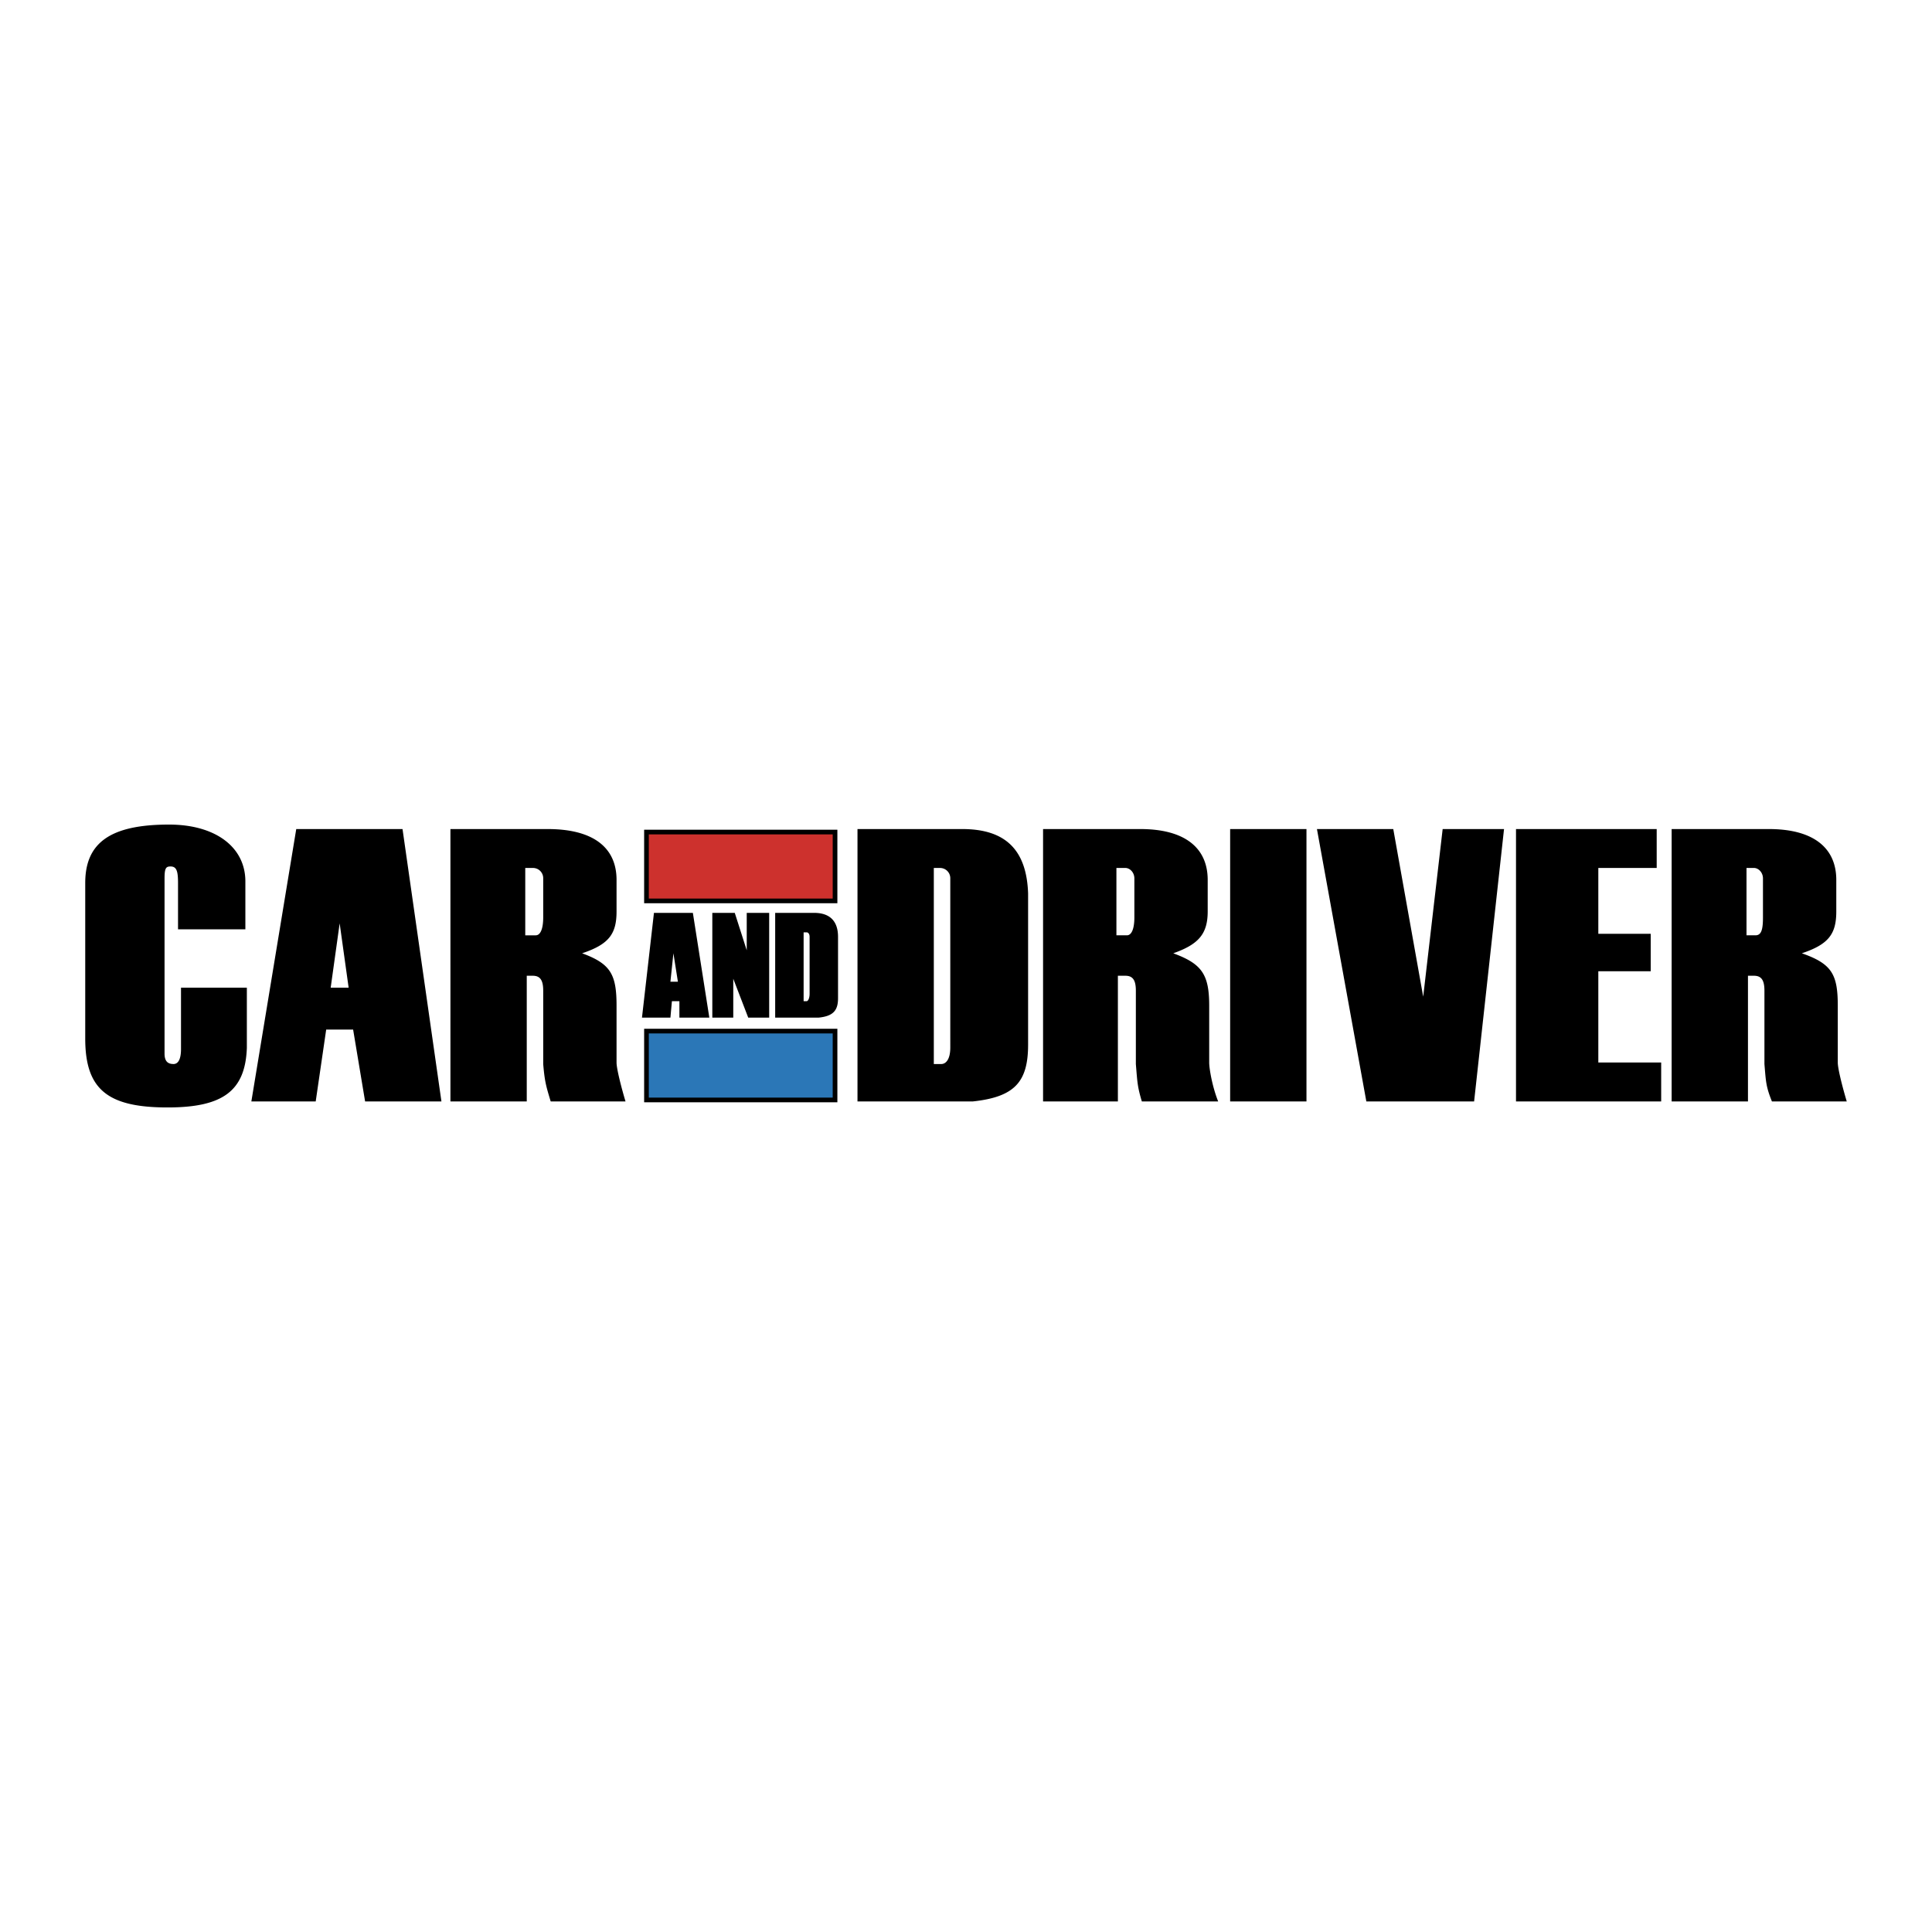 <svg viewBox="0 0 192.756 192.756" height="2500" width="2500" xmlns="http://www.w3.org/2000/svg"><g clip-rule="evenodd" fill-rule="evenodd"><path d="M0 0h192.756v192.756H0V0z" fill="#fff"></path><path d="M40.16 82.715l3.882 27.176h-7.615l-1.195-7.168h-2.688l-1.046 7.168h-6.42l4.479-27.176H40.16zm14.484 0c4.479 0 6.869 1.792 6.869 5.077v3.136c0 2.24-.747 3.285-3.435 4.182 2.837 1.045 3.435 2.09 3.435 5.226v5.674c0 .598.448 2.39.896 3.883h-7.466c-.448-1.493-.597-1.941-.747-3.733v-7.316c0-1.045-.298-1.493-1.045-1.493h-.597v12.543h-7.615V82.715h9.705zM24.63 104.517c-.149 4.33-2.389 5.973-7.914 5.973-5.973 0-8.212-1.792-8.212-6.869v-15.53c0-4.031 2.539-5.823 8.362-5.823 4.629 0 7.615 2.24 7.615 5.674v4.778h-6.719v-4.629c0-1.194-.149-1.643-.747-1.643-.448 0-.598.149-.598 1.194v17.471c0 .746.299 1.045.896 1.045.448 0 .746-.447.746-1.493v-6.122h6.57v5.974h.001zm8.362-5.974h1.792l-.896-6.42-.896 6.42zm19.412-5.226h1.045c.448 0 .747-.597.747-1.792v-3.883a1.02 1.02 0 0 0-1.045-1.045h-.746v6.72h-.001zM81.222 91.077c1.643 0 2.389.896 2.389 2.389v6.123c0 1.194-.448 1.792-1.941 1.94h-4.33V91.077h3.882zm-6.72 3.734v-3.733h2.24v10.452h-2.091l-1.493-3.882v3.882h-2.09V91.077h2.24l1.194 3.734zm-5.375-3.734l1.643 10.452h-2.986v-1.642h-.747l-.149 1.642H64.05l1.195-10.452h3.882zm11.05 8.811h.299c.149 0 .298-.299.298-.747v-5.674c0-.298-.149-.448-.298-.448h-.299v6.869zm-13.29-1.942h.747l-.448-2.837-.299 2.837zM165.289 82.715v3.882h-5.824v6.57h5.227V96.9h-5.227v9.107h6.271v3.883h-14.484V82.715h14.037zm-18.217 27.177H136.32l-4.928-27.176h7.615l2.986 16.724 1.941-16.724h6.123l-2.985 27.176zm-24.34-27.177h7.615v27.176h-7.615V82.715zm-26.728 0c4.33 0 6.421 2.09 6.57 6.421v15.082c0 3.732-1.344 5.226-5.523 5.674H85.552V82.715h10.452zm80.484 0c4.33 0 6.719 1.792 6.719 5.077v3.136c0 2.24-.746 3.285-3.436 4.182 2.986 1.045 3.584 2.09 3.584 5.226v5.674c0 .598.449 2.39.896 3.883h-7.465c-.598-1.493-.598-1.941-.748-3.733v-7.316c0-1.045-.299-1.493-1.045-1.493h-.598v12.543h-7.615V82.715h9.708zm-62.715 0c4.33 0 6.719 1.792 6.719 5.077v3.136c0 2.24-.895 3.285-3.434 4.182 2.838 1.045 3.584 2.09 3.584 5.226v5.674c0 .598.299 2.39.896 3.883h-7.615c-.449-1.493-.449-1.941-.598-3.733v-7.316c0-1.045-.299-1.493-1.045-1.493h-.748v12.543h-7.465V82.715h9.706zm60.475 10.602h.895c.598 0 .748-.597.748-1.792v-3.883c0-.597-.449-1.045-.896-1.045h-.746v6.72h-.001zm-62.863 0h1.045c.447 0 .746-.597.746-1.792v-3.883c0-.597-.447-1.045-.895-1.045h-.896v6.72zm-18.218 12.841h.747c.448 0 .896-.447.896-1.642V87.643a1.02 1.02 0 0 0-1.045-1.045h-.598v19.56z"></path><path d="M64.499 109.742h18.813v-6.869H64.499v6.869z" stroke-miterlimit="2.613" stroke-width=".466" stroke="#000" fill="#2b77b7"></path><path d="M64.499 89.883h18.813v-6.869H64.499v6.869z" stroke-miterlimit="2.613" stroke-width=".466" stroke="#000" fill="#cd312d"></path></g></svg>